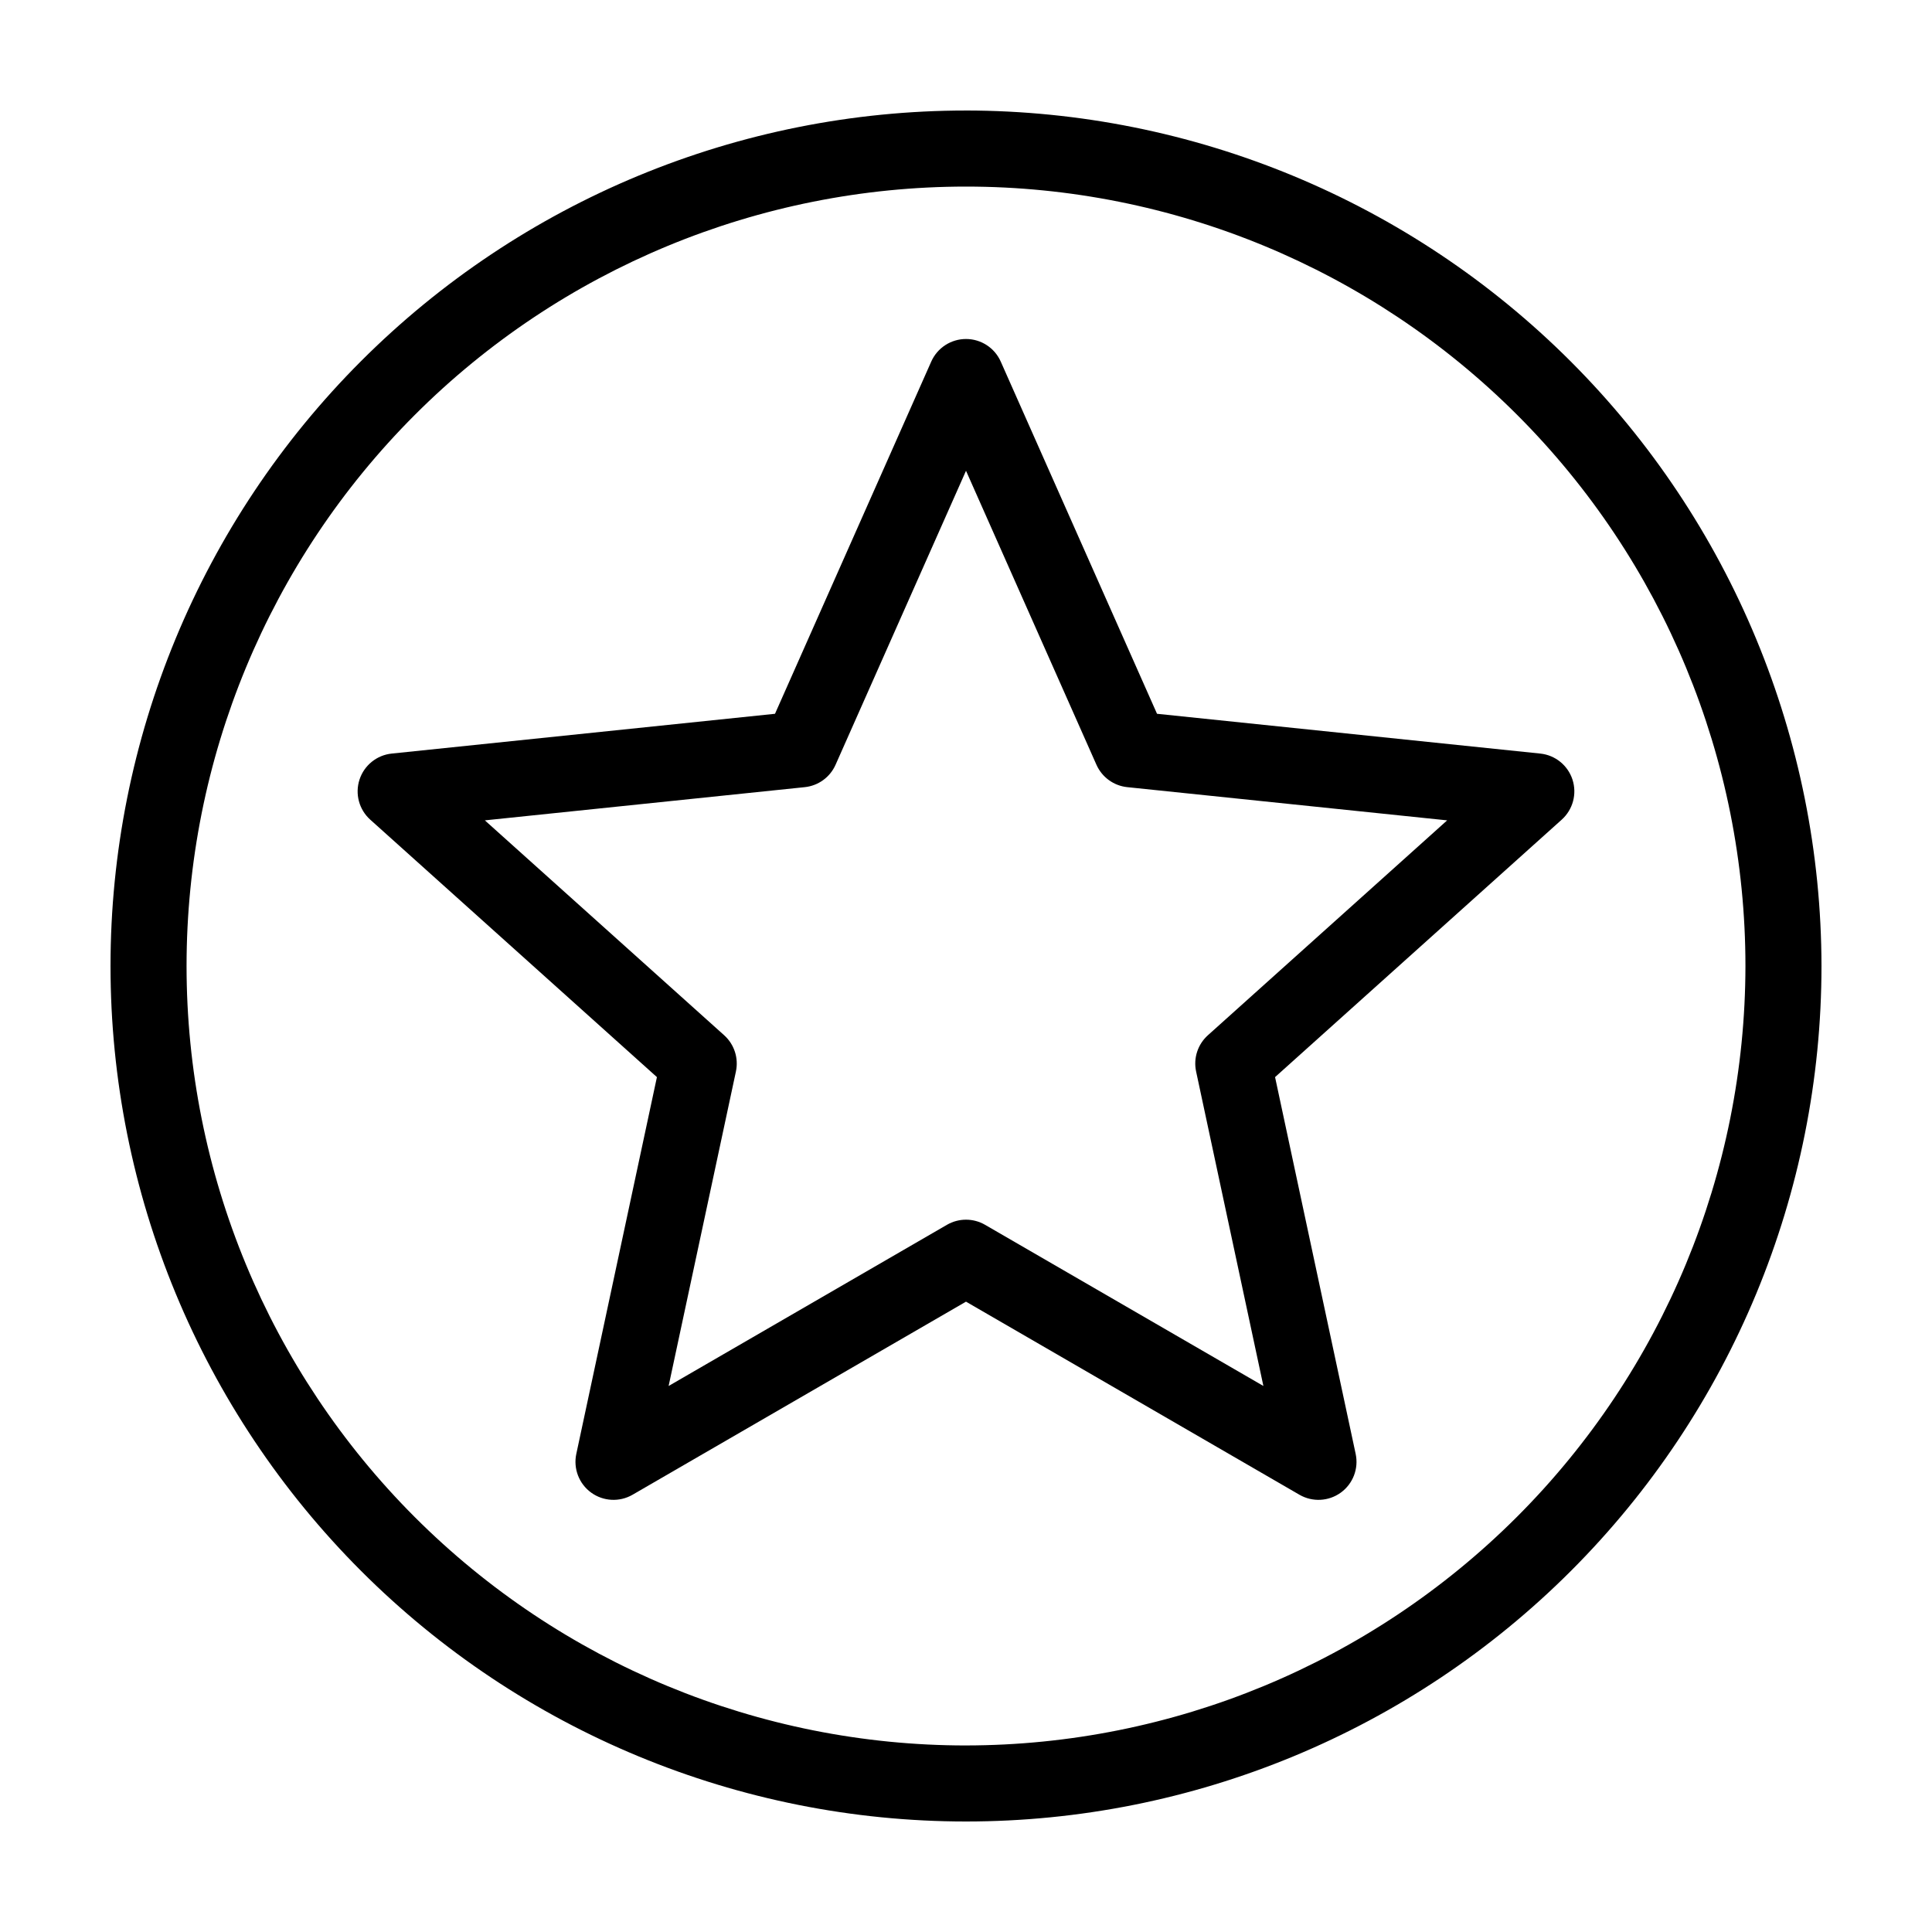 <?xml version="1.0" encoding="UTF-8"?>
<!-- Uploaded to: SVG Repo, www.svgrepo.com, Generator: SVG Repo Mixer Tools -->
<svg fill="#000000" width="800px" height="800px" version="1.1" viewBox="144 144 512 512" xmlns="http://www.w3.org/2000/svg">
 <g>
  <path d="m400 173.29c-60.129 0-117.8 23.887-160.31 66.402s-66.402 100.18-66.402 160.31c0 60.125 23.887 117.79 66.402 160.31 42.516 42.52 100.18 66.402 160.31 66.402 60.125 0 117.79-23.883 160.31-66.402 42.52-42.516 66.402-100.18 66.402-160.31-0.066-60.109-23.973-117.73-66.477-160.24-42.5-42.504-100.13-66.41-160.23-66.477zm0 433.28v-0.004c-54.785 0-107.32-21.762-146.06-60.5-38.738-38.738-60.5-91.277-60.5-146.06 0-54.785 21.762-107.32 60.5-146.06s91.277-60.5 146.06-60.5c54.781 0 107.32 21.762 146.06 60.5 38.738 38.738 60.5 91.277 60.5 146.06-0.059 54.762-21.844 107.27-60.566 145.99-38.727 38.723-91.23 60.508-145.99 60.566z"/>
  <path d="m560.73 350.61c-1.234-3.789-4.582-6.5-8.547-6.906l-101.56-10.543-41.414-93.336c-1.613-3.641-5.223-5.988-9.207-5.988s-7.598 2.348-9.211 5.988l-41.406 93.336-101.57 10.543c-3.965 0.406-7.312 3.117-8.543 6.906-1.234 3.789-0.113 7.949 2.852 10.613l75.969 68.223-21.363 99.852c-0.832 3.894 0.711 7.918 3.934 10.258 3.223 2.34 7.523 2.562 10.973 0.566l88.363-51.168 88.363 51.168c3.445 1.996 7.746 1.773 10.969-0.566 3.227-2.34 4.766-6.363 3.934-10.258l-21.359-99.852 75.965-68.227c2.965-2.66 4.086-6.82 2.856-10.609zm-96.625 67.742c-2.688 2.41-3.879 6.074-3.125 9.602l17.832 83.344-73.762-42.711c-3.121-1.809-6.973-1.809-10.098 0l-73.762 42.715 17.836-83.344v-0.004c0.754-3.531-0.438-7.195-3.121-9.605l-63.414-56.945 84.777-8.801h-0.004c3.594-0.371 6.711-2.637 8.172-5.938l34.566-77.906 34.566 77.91v-0.004c1.465 3.301 4.582 5.566 8.172 5.938l84.773 8.801z"/>
 </g>
</svg>